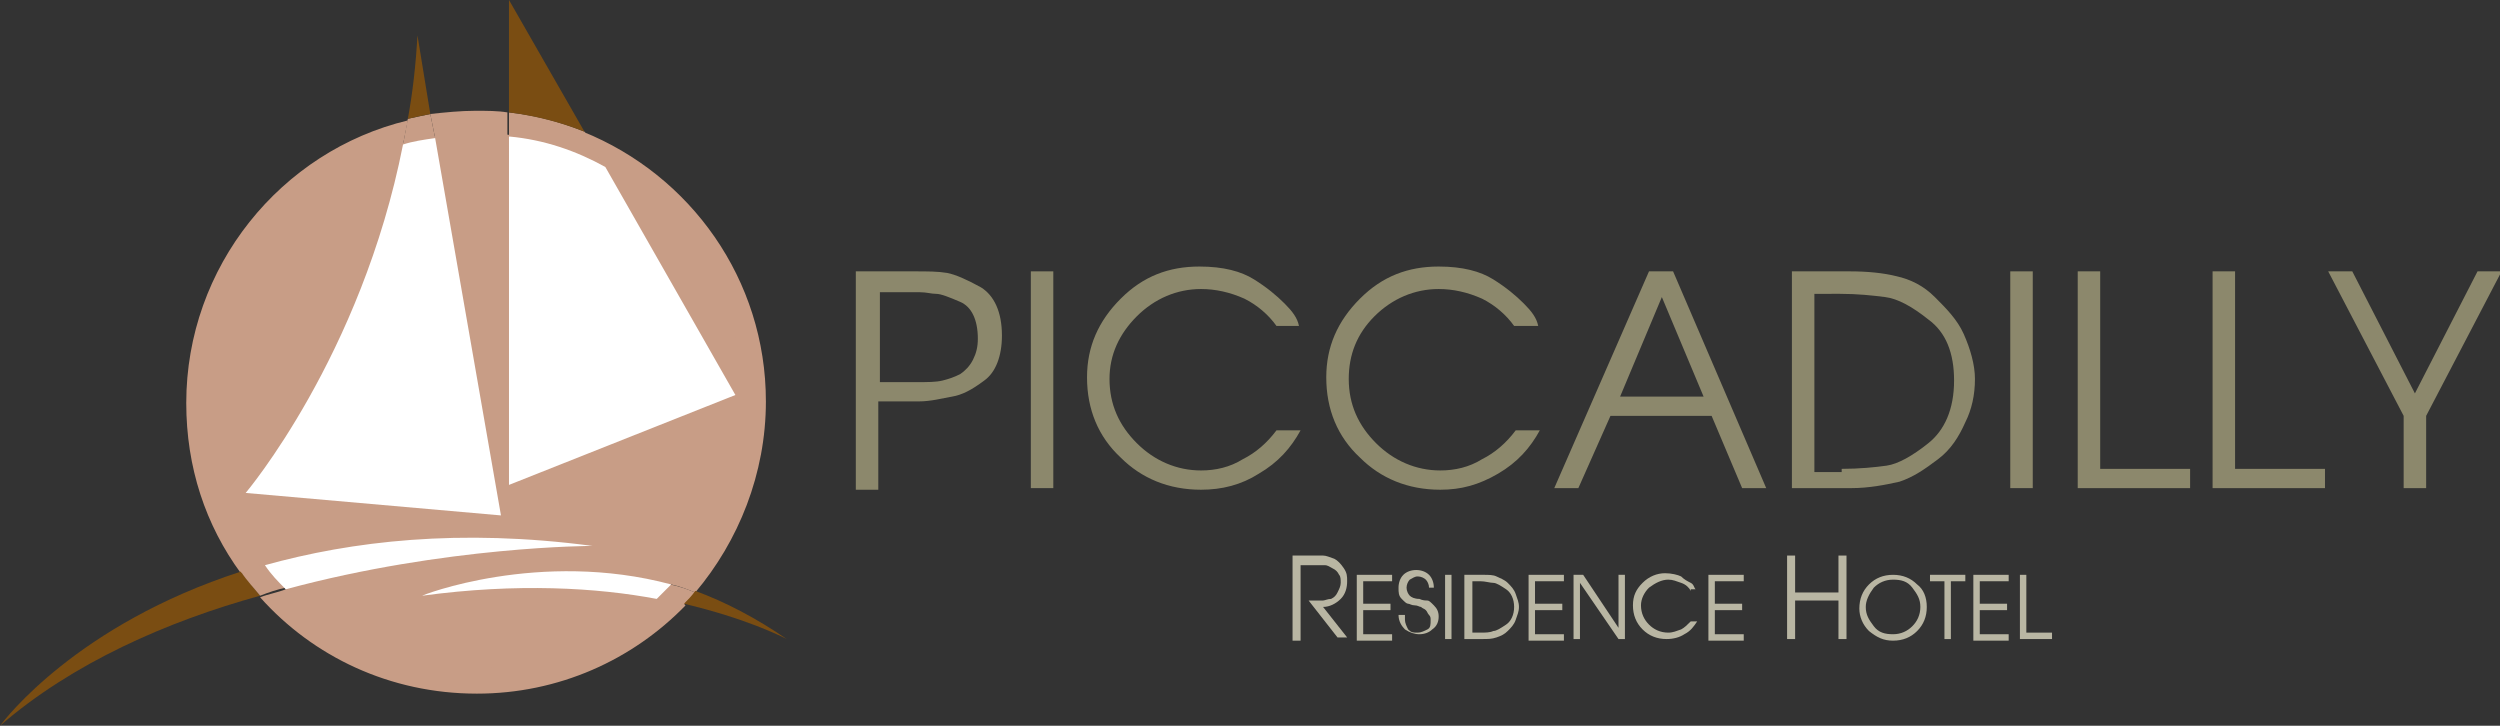 <?xml version="1.0" encoding="utf-8"?>
<!-- Generator: Adobe Illustrator 27.4.1, SVG Export Plug-In . SVG Version: 6.00 Build 0)  -->
<svg version="1.1" id="Livello_1" xmlns="http://www.w3.org/2000/svg" xmlns:xlink="http://www.w3.org/1999/xlink" x="0px" y="0px"
	 viewBox="0 0 155.7 45.2" style="enable-background:new 0 0 155.7 45.2;" xml:space="preserve">
<rect x="0" y="0" width="155.7" height="45.2" fill="#333333" stroke="none"/>
<style type="text/css">
	.st0{fill:#C89D86;}
	.st1{fill:#7A4D12;}
	.st2{fill:#FFFFFF;}
	.st3{fill:#8C886C;}
	.st4{fill:#B9B6A3;}
</style>
<g>
	<path class="st0" d="M41.8,36.4c-0.3,0.3-0.6,0.6-0.9,0.9c0.6,0.1,1.2,0.2,1.8,0.4c-3.3,3.4-7.9,5.5-13,5.5c-5.4,0-10.2-2.3-13.5-6
		c0.5-0.2,1.1-0.3,1.6-0.5c-0.5-0.5-0.9-0.9-1.3-1.5c-0.5,0.1-1,0.3-1.5,0.5c-2.2-3-3.4-6.6-3.4-10.6c0-8.5,5.9-15.7,13.8-17.6
		C25.3,8,25.2,8.5,25.1,9c0.6-0.2,1.3-0.3,2-0.4l-0.3-1.5c0.9-0.1,1.9-0.2,2.8-0.2c0.7,0,1.4,0,2,0.1v1.5c2.2,0.2,4.2,0.9,6,1.9
		l-1.3-2.2c6.7,2.7,11.4,9.2,11.4,16.8c0,4.5-1.7,8.7-4.4,11.9C42.8,36.7,42.3,36.5,41.8,36.4z"/>
	<path class="st0" d="M46.3,25c0,4.4-1.7,8.4-4.5,11.4c-0.3,0.3-0.6,0.6-0.9,0.9c-3,2.7-6.9,4.3-11.2,4.3c-4.7,0-8.9-1.9-11.9-5
		c-0.5-0.5-0.9-0.9-1.3-1.5c-2.2-2.8-3.5-6.3-3.5-10.2c0-7.6,5.1-14,12.1-16c0.6-0.2,1.3-0.3,2-0.4c0.8-0.1,1.7-0.2,2.6-0.2
		c0.7,0,1.4,0,2,0.1c2.2,0.2,4.2,0.9,6,1.9C42.8,13.3,46.3,18.8,46.3,25z"/>
	<path class="st1" d="M16.2,37.1C10.4,38.7,4.5,41.3,0,45.2c0.3-0.4,4.8-6.3,15-9.6C15.4,36.1,15.8,36.6,16.2,37.1z"/>
	<path class="st0" d="M17.8,36.6c-0.5,0.1-1.1,0.3-1.6,0.5c-0.4-0.5-0.8-0.9-1.2-1.5c0.5-0.2,1-0.3,1.5-0.5
		C16.9,35.7,17.3,36.2,17.8,36.6z"/>
	<path class="st2" d="M36.9,34c0,0-9.1,0-19.1,2.7c-0.5-0.5-0.9-0.9-1.3-1.5C21.9,33.7,28.6,32.9,36.9,34z"/>
	<path class="st0" d="M43.3,36.9c-0.2,0.3-0.5,0.5-0.7,0.8c-0.6-0.1-1.1-0.2-1.8-0.4c0.3-0.3,0.6-0.6,0.9-0.9
		C42.3,36.5,42.8,36.7,43.3,36.9z"/>
	<path class="st2" d="M41.8,36.4c-0.3,0.3-0.6,0.6-0.9,0.9c-3.7-0.7-8.7-1-14.6-0.2C26.2,37.1,33.6,34.2,41.8,36.4z"/>
	<path class="st1" d="M49,39.8c-0.4-0.2-2.6-1.3-6.4-2.2c0.2-0.2,0.5-0.5,0.7-0.8C45.2,37.5,47.1,38.5,49,39.8z"/>
	<path class="st0" d="M27.1,8.6c-0.7,0.1-1.3,0.2-2,0.4c0.1-0.5,0.2-1.1,0.3-1.6c0.5-0.1,0.9-0.2,1.4-0.3L27.1,8.6z"/>
	<path class="st1" d="M26.8,7.1c-0.5,0.1-1,0.2-1.4,0.3C25.7,5.8,25.9,4,26,2.2L26.8,7.1z"/>
	<path class="st2" d="M31.2,32.1l-15.9-1.4c0,0,7.2-8.5,9.8-21.7c0.6-0.2,1.3-0.3,2-0.4L31.2,32.1z"/>
	<path class="st0" d="M37.7,10.5c-1.8-1-3.9-1.7-6-1.9V7c1.7,0.2,3.2,0.6,4.7,1.2L37.7,10.5z"/>
	<path class="st1" d="M36.4,8.2c-1.5-0.6-3.1-1-4.7-1.2V0L36.4,8.2z"/>
	<path class="st2" d="M45.8,24.6l-14.1,5.6V8.5c2.2,0.2,4.2,0.9,6,1.9L45.8,24.6z"/>
	<g>
		<path class="st3" d="M53.3,16.9h3.6c0.9,0,1.5,0,2.1,0.1c0.5,0.1,1.2,0.4,2.1,0.9c0.8,0.5,1.3,1.5,1.3,3c0,1.3-0.4,2.3-1.1,2.8
			c-0.8,0.6-1.4,0.9-2,1S58,25,57.2,25h-2.5v5.5h-1.4V16.9z M57,23.8c0.8,0,1.3,0,1.7-0.1c0.4-0.1,0.7-0.2,1.1-0.4
			c0.3-0.2,0.6-0.5,0.8-0.9c0.2-0.4,0.3-0.8,0.3-1.3c0-1.2-0.4-2-1.1-2.3c-0.7-0.3-1.2-0.5-1.5-0.5c-0.3,0-0.6-0.1-1-0.1
			c-0.1,0-0.3,0-0.4,0s-0.3,0-0.4,0h-1.7v5.6H57z"/>
		<path class="st3" d="M64.2,16.9h1.4v13.5h-1.4V16.9z"/>
		<path class="st3" d="M79.5,20.3c-0.5-0.7-1.2-1.3-2-1.7c-0.9-0.4-1.8-0.6-2.7-0.6c-1.5,0-2.9,0.6-4,1.7s-1.7,2.4-1.7,3.9
			c0,1.6,0.6,2.9,1.7,4c1.1,1.1,2.5,1.7,4,1.7c0.9,0,1.8-0.2,2.6-0.7c0.8-0.4,1.5-1,2.1-1.8H81c-0.6,1.1-1.4,2-2.6,2.7
			c-1.1,0.7-2.3,1-3.6,1c-2,0-3.7-0.7-5-2c-1.4-1.3-2.1-3-2.1-5c0-1.9,0.7-3.5,2.1-4.9c1.4-1.4,3-2,4.9-2c1.5,0,2.6,0.3,3.4,0.8
			c0.8,0.5,1.4,1,1.9,1.5c0.5,0.5,0.8,0.9,0.9,1.4H79.5z"/>
		<path class="st3" d="M94.3,20.3c-0.5-0.7-1.2-1.3-2-1.7c-0.9-0.4-1.8-0.6-2.7-0.6c-1.5,0-2.9,0.6-4,1.7S84,22.1,84,23.6
			c0,1.6,0.6,2.9,1.7,4c1.1,1.1,2.5,1.7,4,1.7c0.9,0,1.8-0.2,2.6-0.7c0.8-0.4,1.5-1,2.1-1.8h1.5c-0.6,1.1-1.4,2-2.6,2.7
			s-2.3,1-3.6,1c-2,0-3.7-0.7-5-2c-1.4-1.3-2.1-3-2.1-5c0-1.9,0.7-3.5,2.1-4.9c1.4-1.4,3-2,4.9-2c1.5,0,2.6,0.3,3.4,0.8
			c0.8,0.5,1.4,1,1.9,1.5s0.8,0.9,0.9,1.4H94.3z"/>
		<path class="st3" d="M102.7,16.9h1.5l5.8,13.5h-1.5l-1.9-4.5h-6.3l-2,4.5h-1.5L102.7,16.9z M106.1,24.7l-2.6-6.2l-2.6,6.2H106.1z"
			/>
		<path class="st3" d="M111.6,16.9h3.6c1.1,0,2.1,0.1,2.9,0.3c0.9,0.2,1.7,0.6,2.4,1.3s1.4,1.4,1.8,2.3s0.7,1.9,0.7,2.8
			c0,1-0.2,1.9-0.6,2.7c-0.4,0.9-0.9,1.7-1.7,2.3s-1.5,1.1-2.4,1.4c-0.9,0.2-1.9,0.4-3,0.4h-3.7V16.9z M114.7,29.2
			c1.1,0,2.1-0.1,2.8-0.2s1.6-0.6,2.6-1.4c1-0.8,1.6-2.1,1.6-3.9c0-1.7-0.5-3-1.6-3.8c-1-0.8-1.9-1.3-2.7-1.4s-1.7-0.2-2.8-0.2H113
			v11.1H114.7z"/>
		<path class="st3" d="M125.2,16.9h1.4v13.5h-1.4V16.9z"/>
		<path class="st3" d="M129.4,16.9h1.4v12.3h5.6v1.2h-7V16.9z"/>
		<path class="st3" d="M137.8,16.9h1.4v12.3h5.6v1.2h-7V16.9z"/>
		<path class="st3" d="M149.7,25.9l-4.7-9h1.5l3.9,7.6l3.9-7.6h1.5l-4.7,9v4.5h-1.4V25.9z"/>
	</g>
	<g>
		<path class="st4" d="M80.4,34.6h1.2c0.4,0,0.6,0,0.8,0s0.4,0.1,0.7,0.2c0.2,0.1,0.4,0.3,0.6,0.6s0.2,0.5,0.2,0.8
			c0,0.4-0.1,0.8-0.4,1.1c-0.3,0.3-0.7,0.5-1.1,0.5l1.5,1.9h-0.6l-1.8-2.3h0.2h0.1c0.3,0,0.5,0,0.6,0c0.1,0,0.3-0.1,0.5-0.1
			c0.2-0.1,0.3-0.2,0.4-0.4c0.1-0.2,0.2-0.4,0.2-0.6c0-0.2,0-0.4-0.1-0.5c-0.1-0.2-0.2-0.3-0.4-0.4s-0.3-0.2-0.5-0.2
			c-0.2,0-0.4,0-0.7,0h-0.8v4.7h-0.5V34.6z"/>
		<path class="st4" d="M84.5,35.8h2.2v0.4h-1.8v1.4h1.7V38h-1.7v1.5h1.8v0.4h-2.2V35.8z"/>
		<path class="st4" d="M87.5,38.6c0,0.2,0.1,0.4,0.2,0.6c0.2,0.2,0.3,0.2,0.6,0.2c0.2,0,0.4-0.1,0.6-0.2c0.2-0.1,0.2-0.3,0.2-0.6
			c0-0.1,0-0.2-0.1-0.3s-0.1-0.2-0.2-0.3c-0.1-0.1-0.2-0.1-0.3-0.2c-0.1,0-0.2-0.1-0.4-0.1c-0.2,0-0.3-0.1-0.4-0.1
			c-0.1,0-0.2-0.1-0.4-0.3s-0.2-0.4-0.2-0.7c0-0.3,0.1-0.6,0.3-0.8c0.2-0.2,0.5-0.3,0.8-0.3c0.3,0,0.6,0.1,0.8,0.3
			c0.2,0.2,0.3,0.5,0.3,0.8H89c0-0.2-0.1-0.4-0.2-0.5c-0.1-0.1-0.3-0.2-0.5-0.2c-0.2,0-0.3,0.1-0.5,0.2c-0.1,0.1-0.2,0.3-0.2,0.5
			c0,0.2,0.1,0.4,0.2,0.5s0.3,0.2,0.6,0.2c0.2,0.1,0.4,0.1,0.5,0.1s0.2,0.1,0.4,0.3c0.2,0.2,0.3,0.4,0.3,0.7c0,0.3-0.1,0.6-0.4,0.8
			c-0.2,0.2-0.5,0.3-0.8,0.3c-0.3,0-0.6-0.1-0.9-0.3c-0.2-0.2-0.4-0.5-0.4-0.9H87.5z"/>
		<path class="st4" d="M90,35.8h0.4v4H90V35.8z"/>
		<path class="st4" d="M91.3,35.8h1.1c0.3,0,0.6,0,0.8,0.1c0.2,0.1,0.5,0.2,0.7,0.4s0.4,0.4,0.5,0.7c0.1,0.3,0.2,0.5,0.2,0.8
			c0,0.3-0.1,0.5-0.2,0.8s-0.3,0.5-0.5,0.7c-0.2,0.2-0.4,0.3-0.7,0.4c-0.3,0.1-0.5,0.1-0.9,0.1h-1.1V35.8z M92.2,39.4
			c0.3,0,0.6,0,0.8-0.1c0.2,0,0.5-0.2,0.8-0.4c0.3-0.2,0.5-0.6,0.5-1.1c0-0.5-0.2-0.9-0.5-1.1c-0.3-0.2-0.6-0.4-0.8-0.4
			c-0.2,0-0.5-0.1-0.8-0.1h-0.5v3.2H92.2z"/>
		<path class="st4" d="M95.2,35.8h2.2v0.4h-1.8v1.4h1.7V38h-1.7v1.5h1.8v0.4h-2.2V35.8z"/>
		<path class="st4" d="M98.1,35.8h0.5l2.2,3.3v-3.3h0.4v4h-0.4l-2.4-3.5v3.5h-0.4V35.8z"/>
		<path class="st4" d="M105.3,36.8c-0.1-0.2-0.3-0.4-0.6-0.5s-0.5-0.2-0.8-0.2c-0.4,0-0.8,0.2-1.2,0.5c-0.3,0.3-0.5,0.7-0.5,1.1
			c0,0.5,0.2,0.9,0.5,1.2c0.3,0.3,0.7,0.5,1.2,0.5c0.3,0,0.5-0.1,0.8-0.2c0.2-0.1,0.4-0.3,0.6-0.5h0.4c-0.2,0.3-0.4,0.6-0.8,0.8
			c-0.3,0.2-0.7,0.3-1.1,0.3c-0.6,0-1.1-0.2-1.5-0.6c-0.4-0.4-0.6-0.9-0.6-1.5c0-0.6,0.2-1,0.6-1.4c0.4-0.4,0.9-0.6,1.4-0.6
			c0.4,0,0.8,0.1,1,0.2c0.2,0.2,0.4,0.3,0.6,0.4s0.2,0.3,0.3,0.4H105.3z"/>
		<path class="st4" d="M106.4,35.8h2.2v0.4h-1.8v1.4h1.7V38h-1.7v1.5h1.8v0.4h-2.2V35.8z"/>
		<path class="st4" d="M111.3,34.6h0.5v2.3h2.7v-2.3h0.5v5.2h-0.5v-2.4h-2.7v2.4h-0.5V34.6z"/>
		<path class="st4" d="M120,37.8c0,0.6-0.2,1.1-0.6,1.5s-0.9,0.6-1.5,0.6c-0.6,0-1-0.2-1.5-0.6c-0.4-0.4-0.6-0.9-0.6-1.4
			c0-0.6,0.2-1.1,0.6-1.5c0.4-0.4,0.9-0.6,1.5-0.6c0.6,0,1.1,0.2,1.5,0.6C119.8,36.7,120,37.2,120,37.8z M116.2,37.8
			c0,0.5,0.2,0.8,0.5,1.2s0.7,0.5,1.2,0.5c0.5,0,0.9-0.2,1.2-0.5c0.3-0.3,0.5-0.7,0.5-1.2c0-0.5-0.2-0.8-0.5-1.2s-0.7-0.5-1.2-0.5
			c-0.5,0-0.9,0.2-1.2,0.5C116.4,37,116.2,37.4,116.2,37.8z"/>
		<path class="st4" d="M121.1,36.2h-0.9v-0.4h2.2v0.4h-0.9v3.6h-0.4V36.2z"/>
		<path class="st4" d="M122.9,35.8h2.2v0.4h-1.8v1.4h1.7V38h-1.7v1.5h1.8v0.4h-2.2V35.8z"/>
		<path class="st4" d="M125.8,35.8h0.4v3.6h1.6v0.4h-2V35.8z"/>
	</g>
</g>
</svg>
